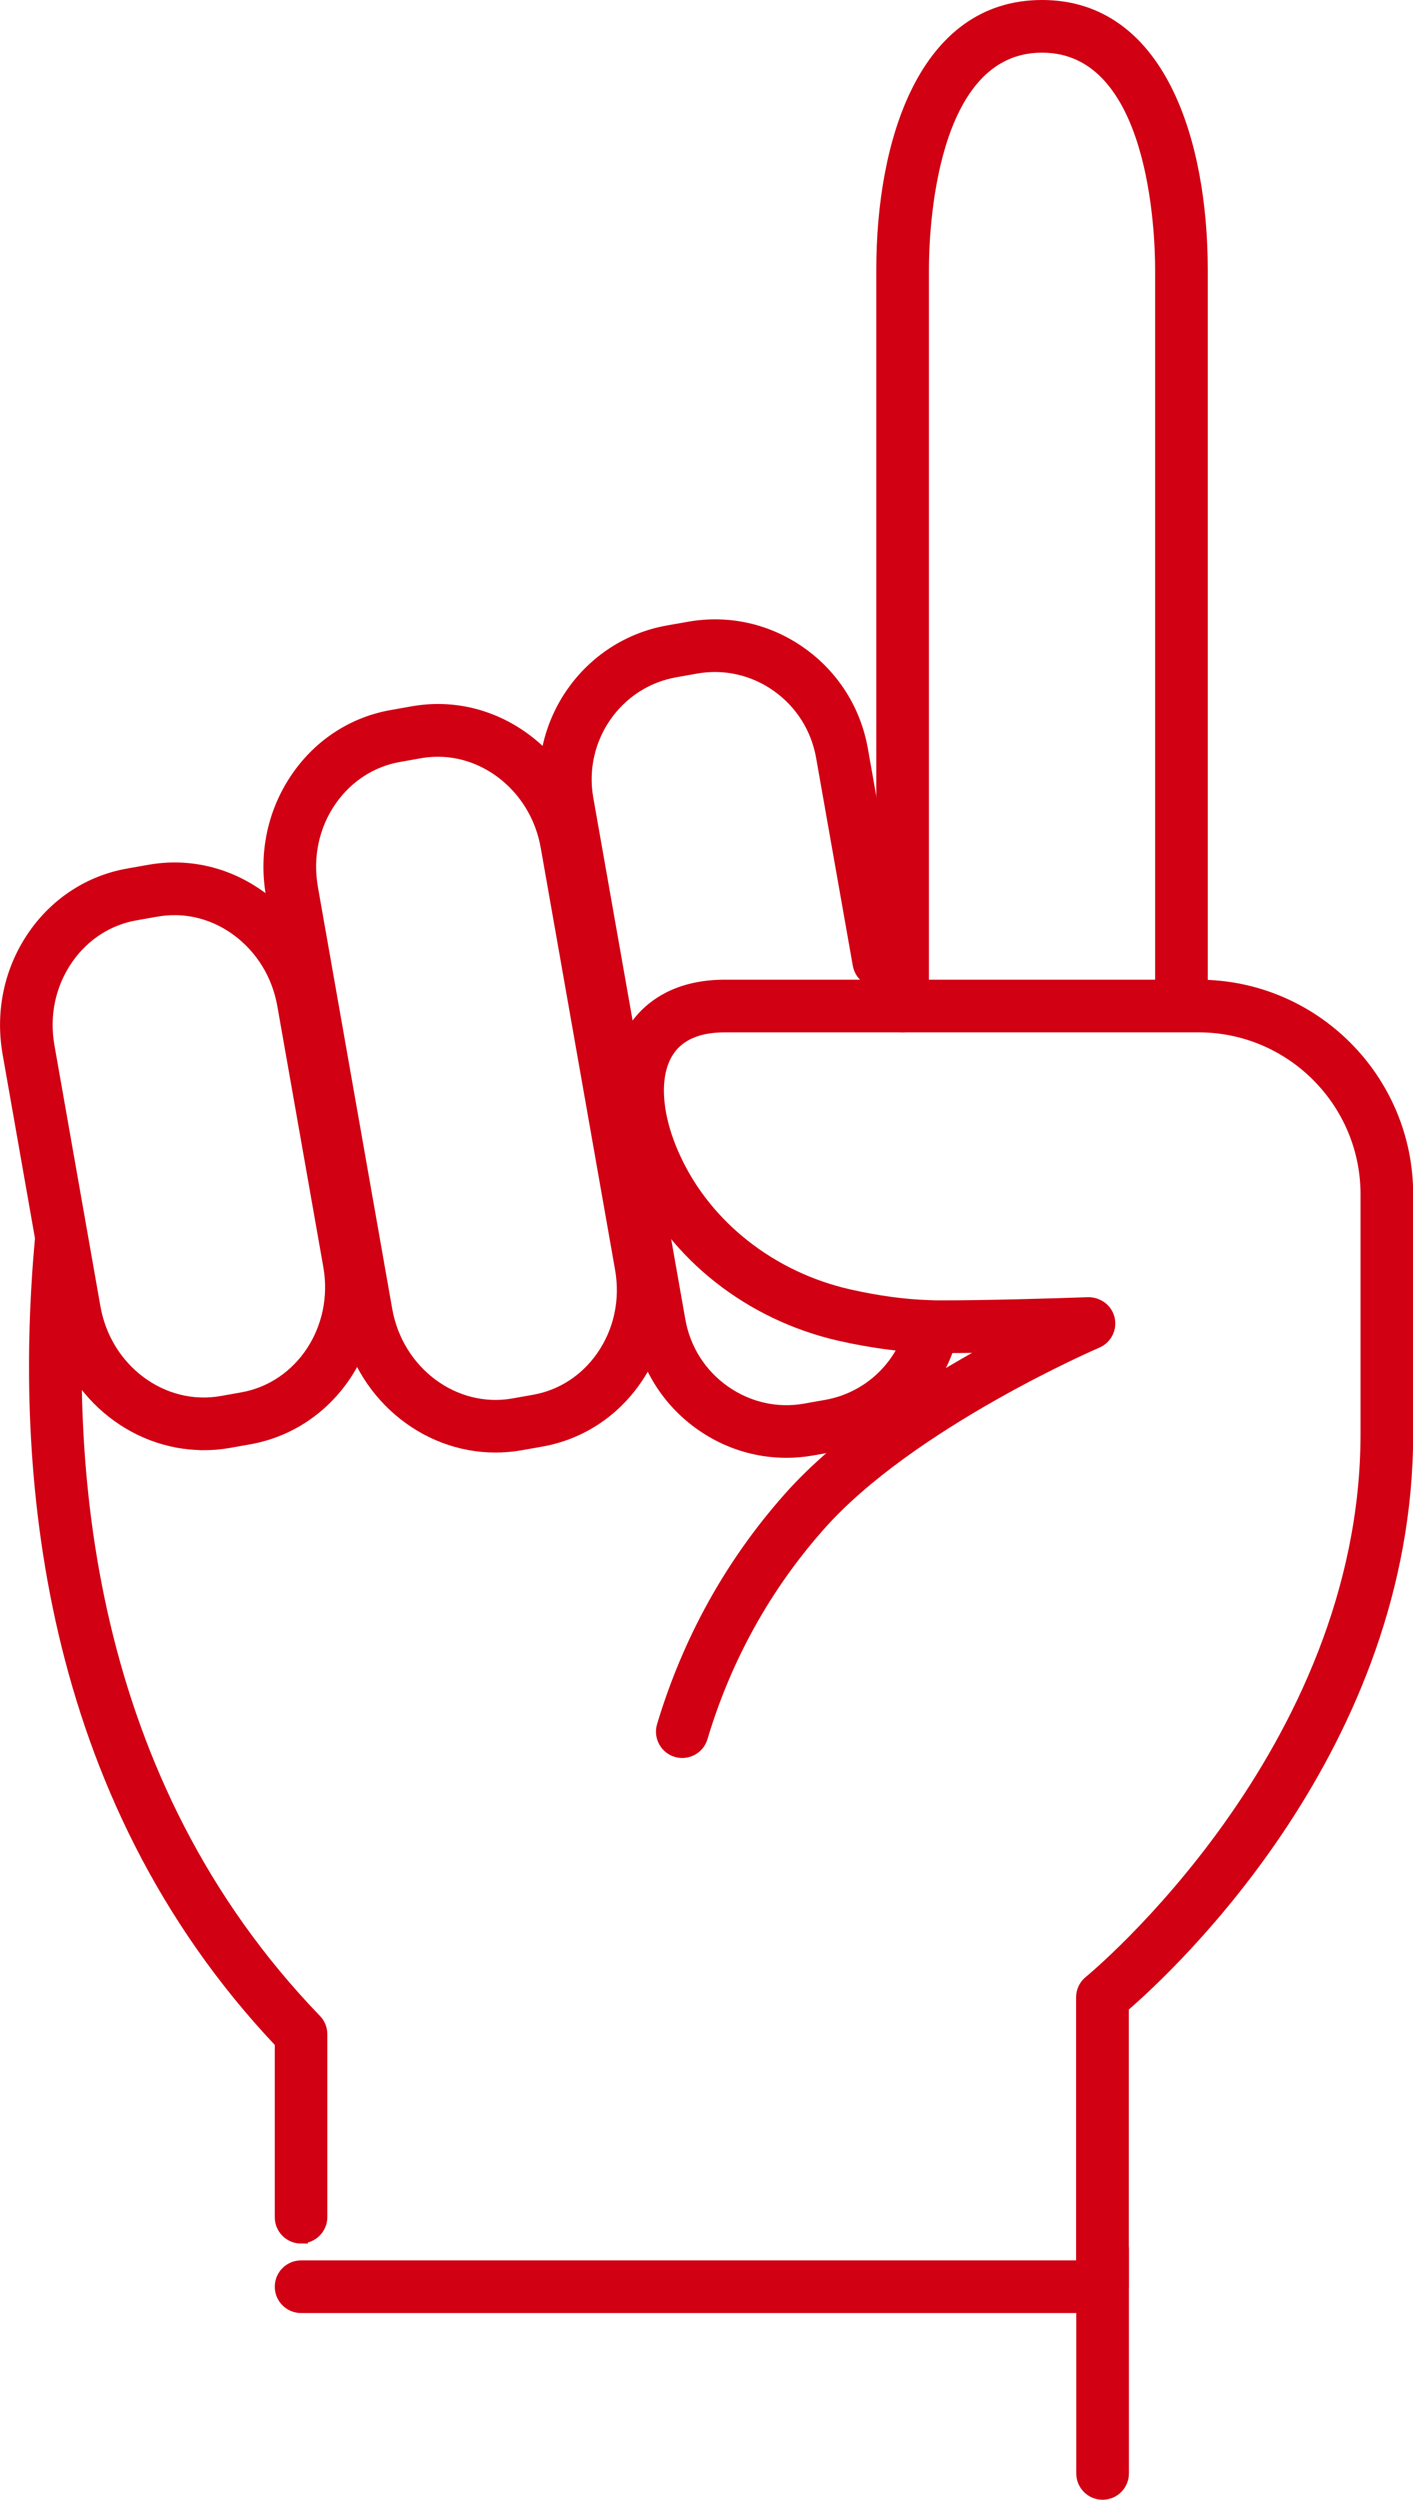 <?xml version="1.0" encoding="UTF-8"?>
<svg id="_レイヤー_2" data-name="レイヤー 2" xmlns="http://www.w3.org/2000/svg" viewBox="0 0 163.78 289.6">
  <defs>
    <style>
      .cls-1 {
        fill: none;
      }

      .cls-2 {
        fill: #d10012;
        stroke: #d10012;
        stroke-miterlimit: 10;
      }
    </style>
  </defs>
  <g id="_レイヤー_6" data-name="レイヤー 6">
    <g>
      <rect class="cls-1" x="33.38" y="252" width="94.44" height="35.86"/>
      <path class="cls-2" d="M104.62,119.09c-1.41,0-2.55-1.14-2.55-2.55V31.25c0-14.87,4.92-30.75,18.71-30.75s18.71,15.88,18.71,30.75v85c0,1.41-1.14,2.55-2.55,2.55s-2.55-1.14-2.55-2.55V31.25c0-4.28-.66-25.65-13.61-25.65s-13.61,21.37-13.61,25.65v85.29c0,1.41-1.14,2.55-2.55,2.55Z"/>
      <path class="cls-2" d="M91.15,168.39c-3.54,0-6.99-1.08-9.96-3.16-3.87-2.71-6.45-6.77-7.27-11.44l-10.67-60.44c-1.68-9.57,4.67-18.72,14.16-20.4l2.44-.43c4.6-.81,9.24.24,13.07,2.95,3.83,2.71,6.38,6.75,7.19,11.38l4.25,24.06c.24,1.39-.68,2.71-2.07,2.95-1.39.25-2.71-.68-2.95-2.07l-4.25-24.06c-.58-3.3-2.4-6.18-5.12-8.1-2.71-1.92-6-2.66-9.24-2.09l-2.43.43c-6.72,1.19-11.22,7.69-10.03,14.5l10.67,60.44c.58,3.33,2.42,6.22,5.17,8.14,2.7,1.89,5.97,2.63,9.2,2.05l2.42-.43c4.53-.8,8.22-4.04,9.62-8.46.43-1.34,1.86-2.08,3.2-1.66,1.34.43,2.08,1.86,1.66,3.2-1.98,6.23-7.19,10.81-13.6,11.94l-2.42.43c-1.02.18-2.04.27-3.06.27Z"/>
      <path class="cls-2" d="M57.42,167.78c-8.39,0-15.91-6.3-17.48-15.18l-8.61-48.85c-.87-4.94.2-9.88,3.02-13.91,2.65-3.79,6.57-6.31,11.04-7.09l2.42-.43c4.62-.82,9.29.3,13.16,3.15,3.82,2.82,6.39,7,7.23,11.78h0s8.61,48.85,8.61,48.85c.87,4.94-.2,9.88-3.02,13.91-2.65,3.79-6.57,6.31-11.04,7.09l-2.42.43c-.98.17-1.95.25-2.91.25ZM50.76,87.17c-.69,0-1.37.06-2.06.18l-2.42.43c-3.12.55-5.87,2.32-7.75,4.99-2.04,2.91-2.81,6.49-2.17,10.1l8.61,48.85c1.26,7.13,7.76,11.96,14.48,10.79l2.42-.43c3.12-.55,5.87-2.32,7.74-4.99,2.04-2.91,2.81-6.49,2.17-10.1l-8.61-48.85h0c-.61-3.48-2.48-6.52-5.24-8.56-2.15-1.58-4.64-2.41-7.18-2.41Z"/>
      <path class="cls-2" d="M23.6,167.5c-8.39,0-15.91-6.3-17.48-15.18L.8,122.09c-.87-4.94.2-9.87,3.01-13.89,2.65-3.79,6.57-6.31,11.04-7.09l2.43-.43c4.62-.82,9.28.3,13.14,3.15,3.82,2.82,6.39,7,7.23,11.78l5.33,30.22c1.75,9.9-4.55,19.32-14.05,21l-2.42.43c-.98.17-1.95.25-2.91.25ZM20.23,105.52c-.68,0-1.37.06-2.06.18l-2.44.43c-3.12.55-5.87,2.32-7.74,4.99-2.04,2.91-2.81,6.49-2.17,10.08l5.33,30.24c1.26,7.13,7.75,11.96,14.48,10.79l2.42-.43c6.73-1.19,11.18-7.96,9.92-15.09h0l-5.33-30.22c-.61-3.48-2.48-6.52-5.24-8.56-2.14-1.58-4.63-2.41-7.17-2.41Z"/>
      <path class="cls-2" d="M127.8,289.1c-1.41,0-2.55-1.14-2.55-2.55v-26.01c0-1.41,1.14-2.55,2.55-2.55s2.55,1.14,2.55,2.55v26.01c0,1.41-1.14,2.55-2.55,2.55Z"/>
      <path class="cls-2" d="M34.9,259.42c-1.41,0-2.55-1.14-2.55-2.55v-20.16C4.97,207.75,2.11,170.04,4.56,143.4c.13-1.4,1.36-2.44,2.77-2.31,1.4.13,2.43,1.37,2.31,2.77-2.38,25.81.39,62.38,27.09,90.04.46.47.71,1.11.71,1.77v21.18c0,1.41-1.14,2.55-2.55,2.55Z"/>
      <path class="cls-2" d="M127.77,267.47H34.9c-1.41,0-2.55-1.14-2.55-2.55s1.14-2.55,2.55-2.55h90.33v-30.98c0-.77.35-1.5.95-1.98.32-.26,32.02-26.37,32.02-63.3v-27.74c0-10.63-8.65-19.27-19.27-19.27h-54.92c-2.76,0-4.79.77-6.05,2.29-1.41,1.71-1.85,4.42-1.24,7.65.31,1.67.89,3.41,1.71,5.16,3.62,7.79,11.1,13.65,20.02,15.67,3.34.75,6.45,1.17,9.25,1.25.44.03.75.02,1.06.03,5.7,0,12.59-.2,17.37-.37,1.23,0,2.31.79,2.58,1.99.27,1.2-.36,2.42-1.49,2.9-.22.09-21.69,9.36-32.13,21.19-6.25,7.07-10.82,15.31-13.57,24.49-.4,1.35-1.82,2.11-3.17,1.71-1.35-.4-2.11-1.83-1.71-3.17,2.97-9.9,7.89-18.78,14.63-26.4,6.31-7.14,15.98-13.25,23.39-17.29-2.01.04-4.02.06-5.9.06-.44,0-.87,0-1.32-.04-3.01-.09-6.46-.55-10.11-1.37-10.45-2.37-19.24-9.28-23.52-18.49-1-2.14-1.71-4.29-2.1-6.37-.9-4.74-.07-8.95,2.32-11.85,1.56-1.89,4.56-4.14,9.98-4.14h54.92c13.44,0,24.37,10.93,24.37,24.37v27.74c0,36.15-27.36,61.64-32.96,66.47v32.34c0,1.41-1.14,2.55-2.55,2.55Z"/>
    </g>
  </g>
</svg>